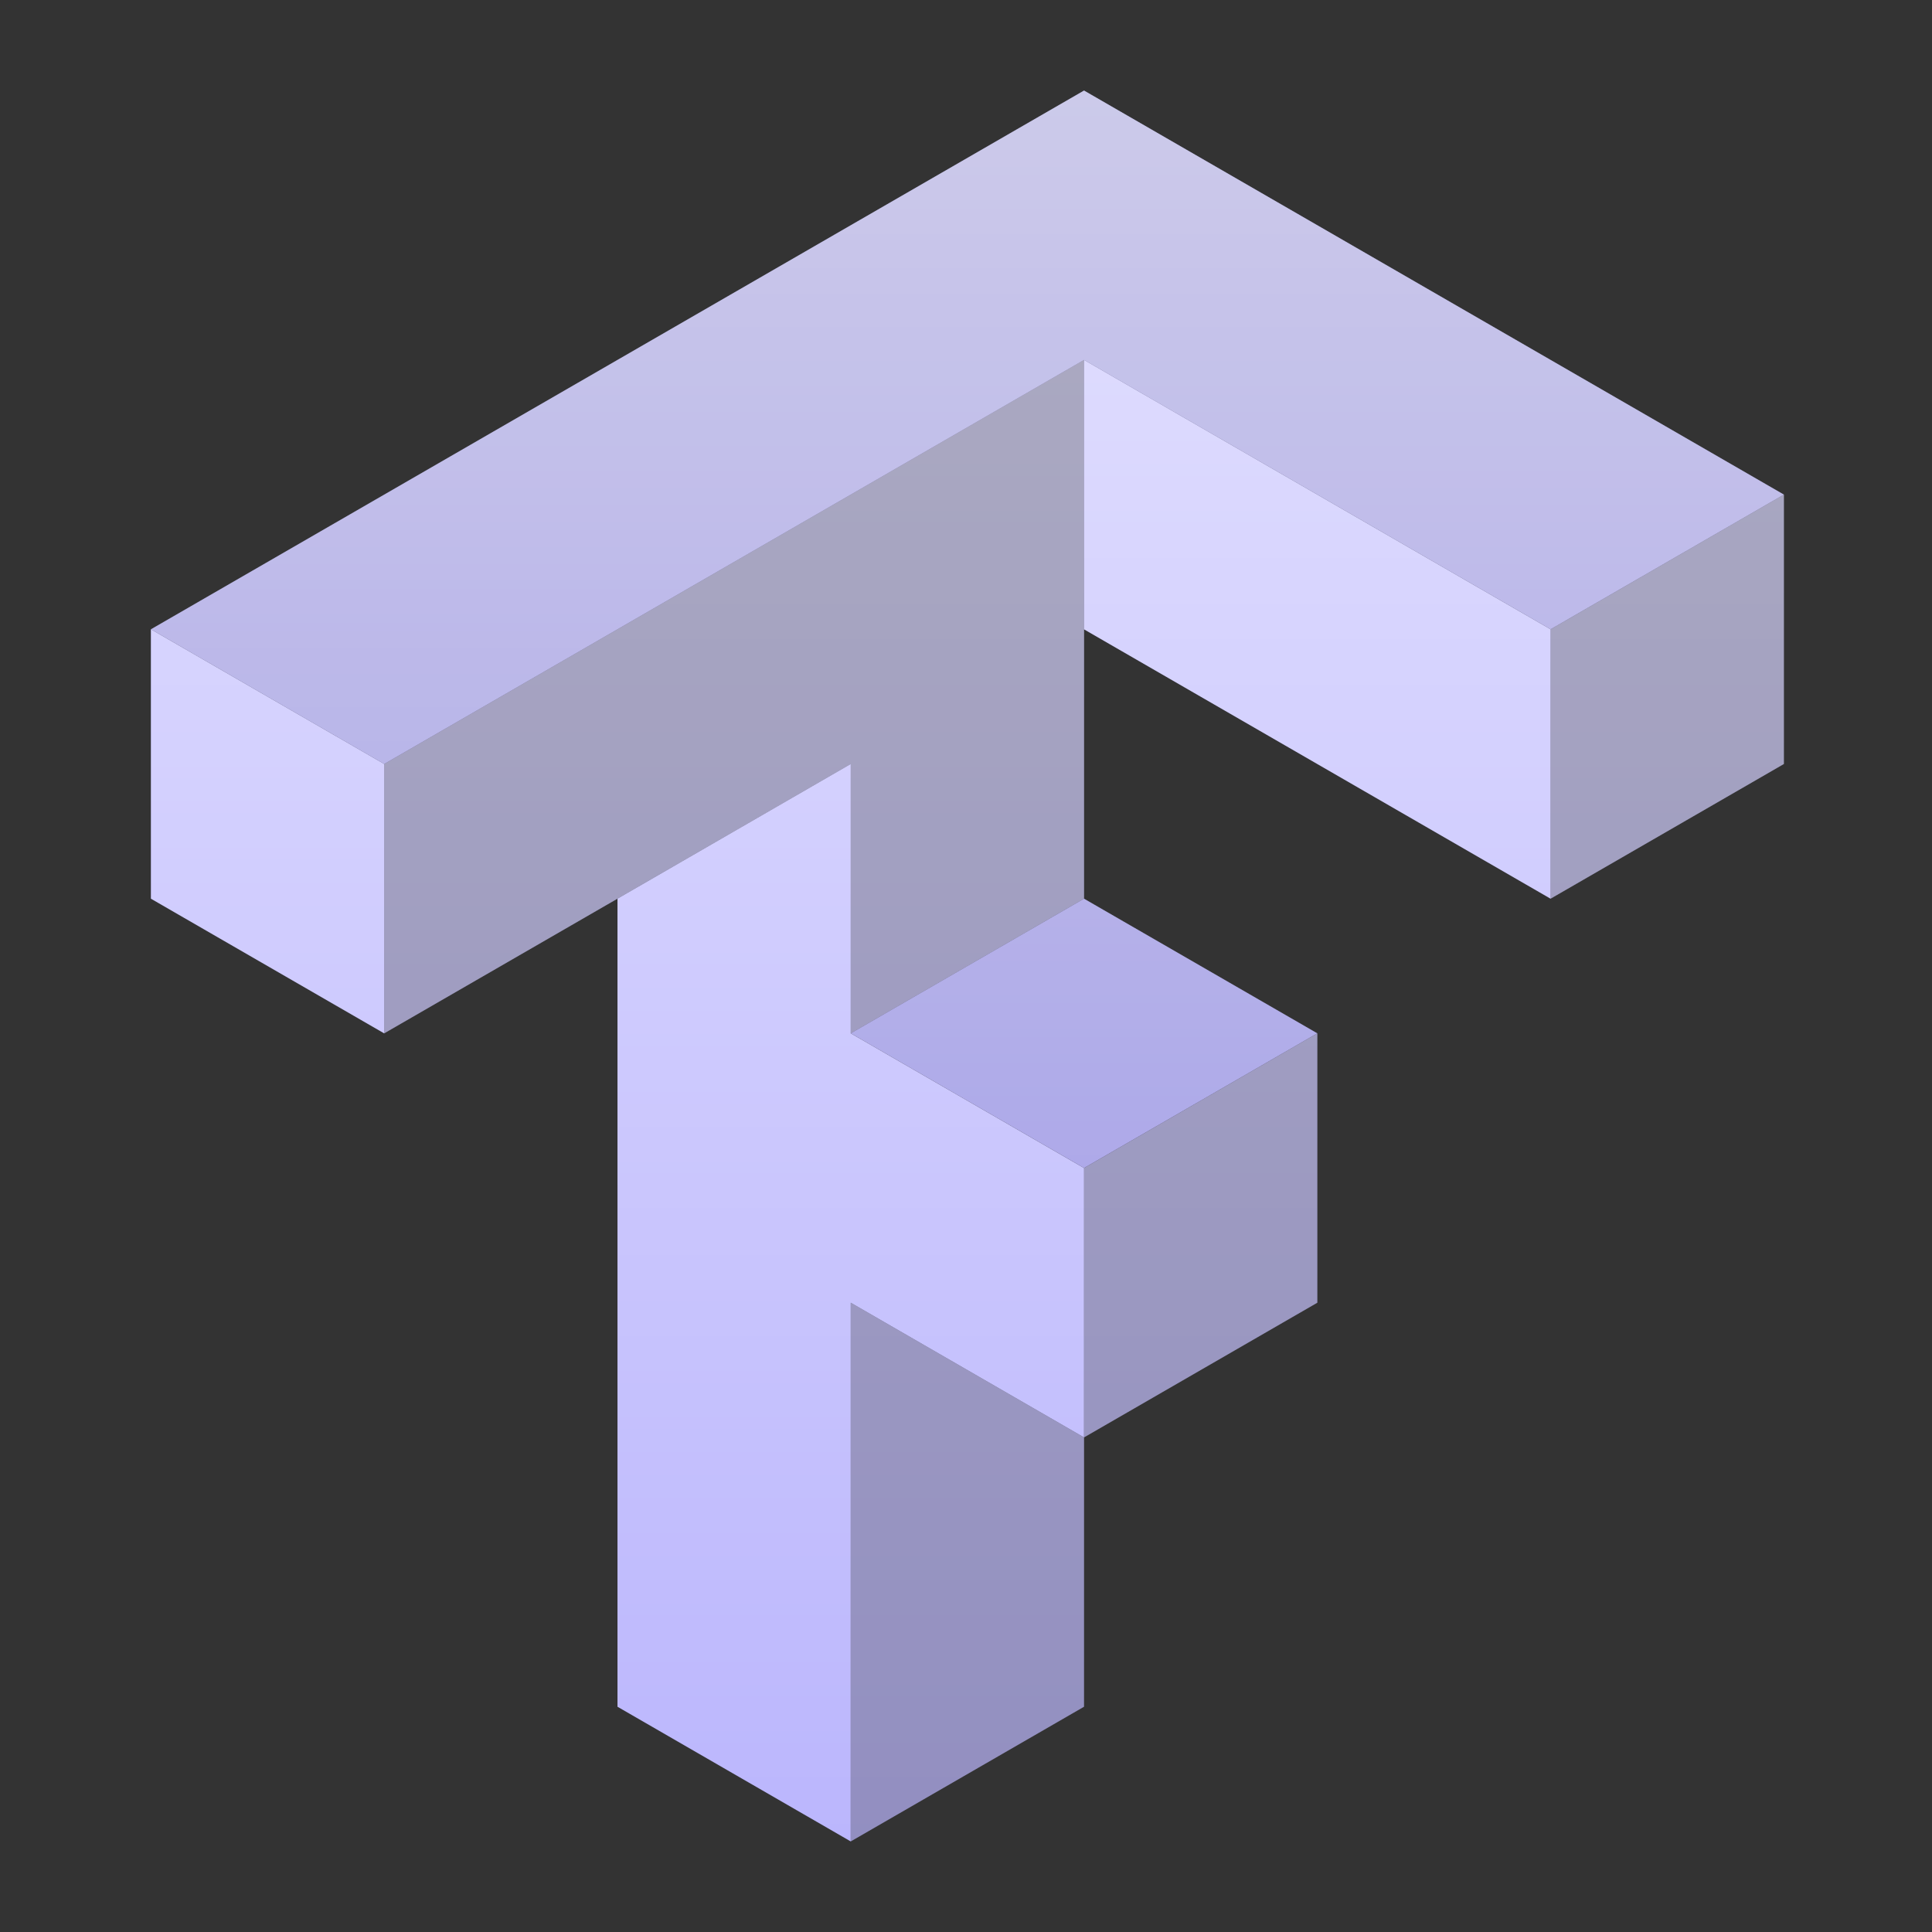 <svg width="64" height="64" viewBox="0 0 64 64" fill="none" xmlns="http://www.w3.org/2000/svg">
<rect x="0" y="0" width="64" height="64" fill="#333333" stroke="none"/>
<path d="M35.91 11.923V20.847L51.365 29.77V20.847L35.91 11.923ZM5 20.847V29.77L12.727 34.231V25.308L5 20.847ZM28.182 25.308L20.455 29.77V56.538L28.182 61V43.154L35.91 47.616V38.693L28.182 34.231V25.308Z" fill="#BBB6FD"/>
<path d="M35.91 11.923V20.847L51.365 29.77V20.847L35.91 11.923ZM5 20.847V29.77L12.727 34.231V25.308L5 20.847ZM28.182 25.308L20.455 29.77V56.538L28.182 61V43.154L35.91 47.616V38.693L28.182 34.231V25.308Z" fill="url(#paint0_linear_10255_248665)"/>
<g opacity="0.7">
<path d="M35.91 11.923L12.727 25.308V34.231L28.182 25.308V34.231L35.91 29.77V11.923ZM59.093 16.385L51.365 20.847V29.77L59.093 25.308V16.385ZM43.638 34.231L35.91 38.693V47.616L43.638 43.154V34.231ZM35.91 47.616L28.182 43.154V61L35.91 56.538V47.616Z" fill="#BBB6FD"/>
<path d="M35.91 11.923L12.727 25.308V34.231L28.182 25.308V34.231L35.91 29.77V11.923ZM59.093 16.385L51.365 20.847V29.77L59.093 25.308V16.385ZM43.638 34.231L35.91 38.693V47.616L43.638 43.154V34.231ZM35.91 47.616L28.182 43.154V61L35.91 56.538V47.616Z" fill="url(#paint1_linear_10255_248665)"/>
</g>
<g opacity="0.9">
<path d="M35.91 3L5 20.846L12.727 25.308L35.91 11.923L51.365 20.846L59.093 16.384L35.91 3ZM35.91 29.77L28.182 34.23L35.91 38.692L43.638 34.23L35.91 29.77Z" fill="#BBB6FD"/>
<path d="M35.91 3L5 20.846L12.727 25.308L35.91 11.923L51.365 20.846L59.093 16.384L35.91 3ZM35.91 29.77L28.182 34.23L35.91 38.692L43.638 34.23L35.91 29.77Z" fill="url(#paint2_linear_10255_248665)"/>
</g>
<defs>
<linearGradient id="paint0_linear_10255_248665" x1="28.183" y1="11.923" x2="28.183" y2="61" gradientUnits="userSpaceOnUse">
<stop stop-color="white" stop-opacity="0.5"/>
<stop offset="1" stop-color="white" stop-opacity="0"/>
</linearGradient>
<linearGradient id="paint1_linear_10255_248665" x1="35.91" y1="11.923" x2="35.91" y2="61" gradientUnits="userSpaceOnUse">
<stop stop-color="white" stop-opacity="0.5"/>
<stop offset="1" stop-color="white" stop-opacity="0"/>
</linearGradient>
<linearGradient id="paint2_linear_10255_248665" x1="32.047" y1="3" x2="32.047" y2="38.692" gradientUnits="userSpaceOnUse">
<stop stop-color="white" stop-opacity="0.5"/>
<stop offset="1" stop-color="white" stop-opacity="0"/>
</linearGradient>
</defs>
</svg>
